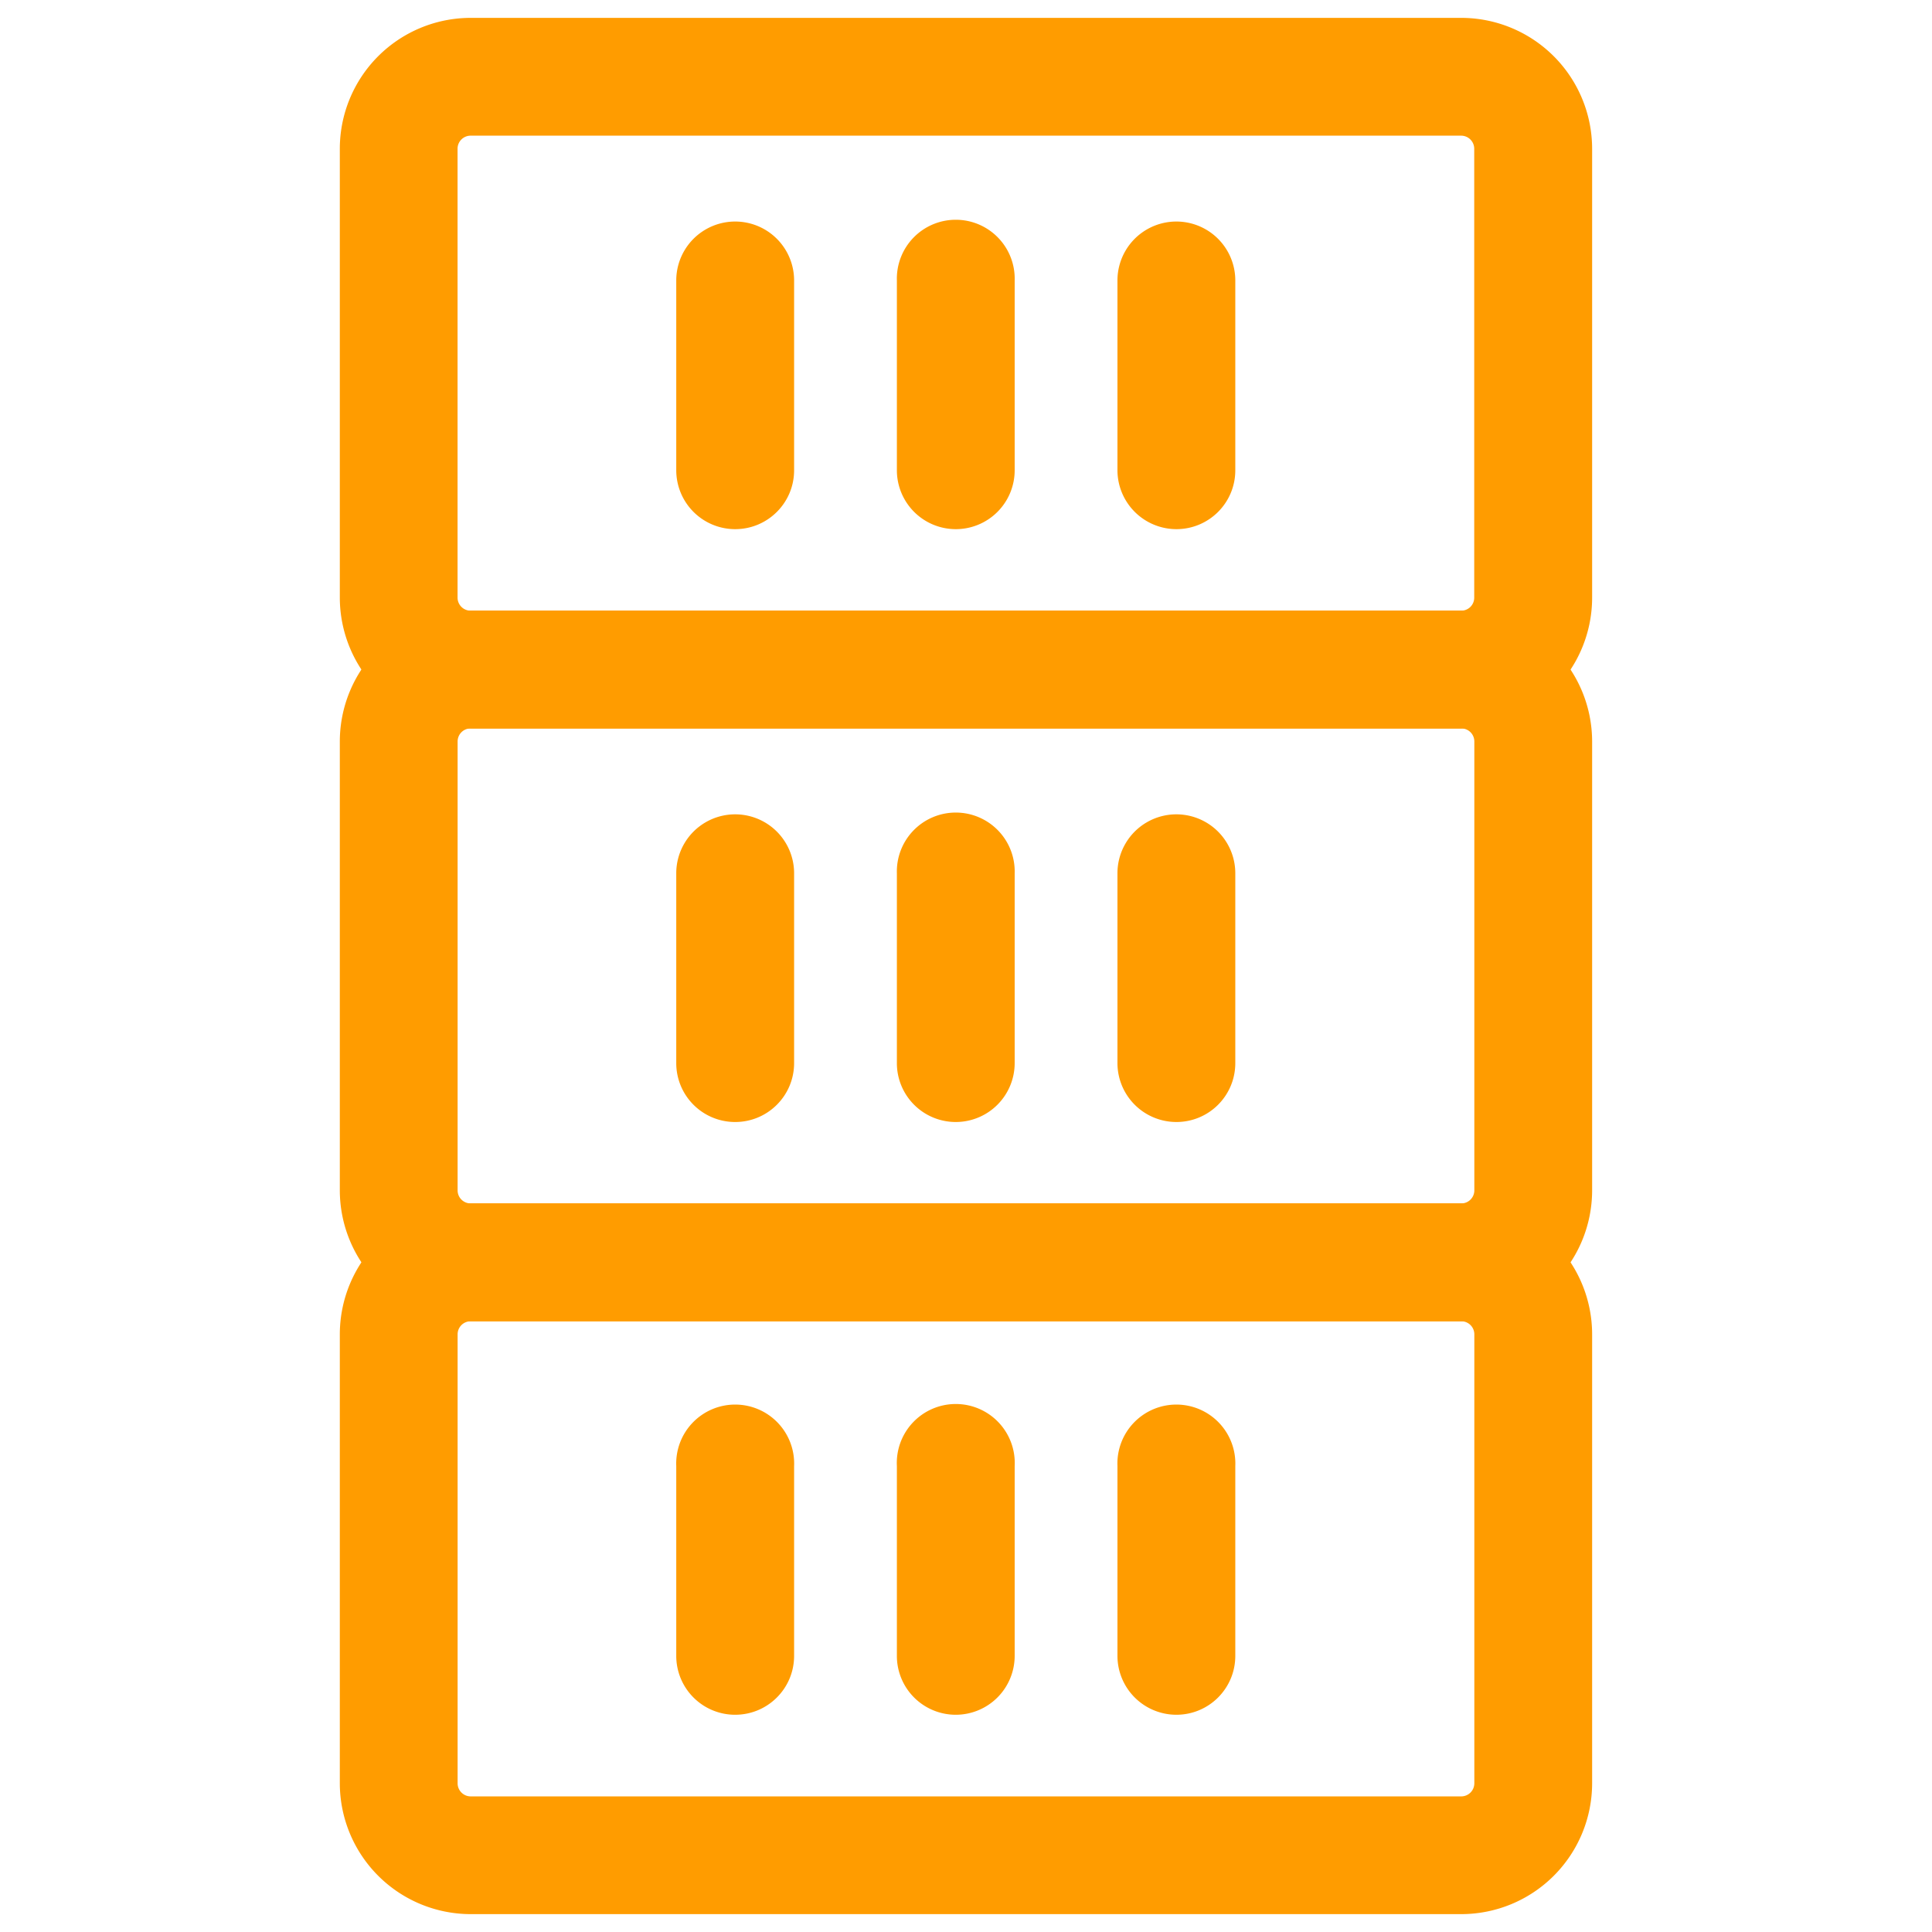 <?xml version="1.0" encoding="UTF-8" standalone="no"?>
<svg
   width="36"
   height="36"
   version="1.1"
   id="svg24"
   sodipodi:docname="storage.svg"
   inkscape:version="1.2.2 (b0a8486541, 2022-12-01)"
   xmlns:inkscape="http://www.inkscape.org/namespaces/inkscape"
   xmlns:sodipodi="http://sodipodi.sourceforge.net/DTD/sodipodi-0.dtd"
   xmlns="http://www.w3.org/2000/svg"
   xmlns:svg="http://www.w3.org/2000/svg">
  <defs
     id="defs28" />
  <sodipodi:namedview
     id="namedview26"
     pagecolor="#505050"
     bordercolor="#eeeeee"
     borderopacity="1"
     inkscape:showpageshadow="0"
     inkscape:pageopacity="0"
     inkscape:pagecheckerboard="0"
     inkscape:deskcolor="#505050"
     showgrid="false"
     inkscape:zoom="23.277778"
     inkscape:cx="15.787589"
     inkscape:cy="18.02148"
     inkscape:window-width="1920"
     inkscape:window-height="982"
     inkscape:window-x="1920"
     inkscape:window-y="158"
     inkscape:window-maximized="1"
     inkscape:current-layer="svg24" />
  <switch
     id="switch22"
     style="fill:#ff9c00;fill-opacity:1">
    <g
       id="g20"
       style="fill:#ff9c00;fill-opacity:1">
      <g
         fill="#C12A83"
         id="g18"
         style="fill:#ff9c00;fill-opacity:1">
        <path
           d="M27.229 13.575H8.77a2.442 2.442 0 0 1-2.438-2.438V2.771A2.44 2.44 0 0 1 8.77.333h18.458a2.441 2.441 0 0 1 2.439 2.438v8.365a2.44 2.44 0 0 1-2.438 2.439zM8.769 2.528a.243.243 0 0 0-.243.243v8.365c0 .133.108.243.243.243h18.459a.242.242 0 0 0 .242-.243V2.771a.244.244 0 0 0-.242-.243H8.769z"
           id="path2"
           style="fill:#ff9c00;fill-opacity:1" />
        <path
           d="M13.699 9.86a1.098 1.098 0 0 1-1.098-1.098V5.226a1.098 1.098 0 1 1 2.196 0v3.537c0 .607-.492 1.097-1.098 1.097zM17.81 9.86a1.098 1.098 0 0 1-1.098-1.098V5.226a1.098 1.098 0 1 1 2.195 0v3.537A1.097 1.097 0 0 1 17.81 9.86zM21.92 9.86a1.1 1.1 0 0 1-1.098-1.098V5.226a1.098 1.098 0 1 1 2.196 0v3.537c0 .607-.491 1.097-1.098 1.097z"
           id="path4"
           style="fill:#ff9c00;fill-opacity:1" />
        <g
           id="g10"
           style="fill:#ff9c00;fill-opacity:1">
          <path
             d="M27.229 24.62H8.77a2.442 2.442 0 0 1-2.438-2.438v-8.366a2.44 2.44 0 0 1 2.438-2.438h18.458a2.441 2.441 0 0 1 2.439 2.438v8.366a2.44 2.44 0 0 1-2.438 2.438zM8.77 13.573a.243.243 0 0 0-.243.243v8.366c0 .133.109.242.243.242h18.458a.243.243 0 0 0 .244-.242v-8.366a.243.243 0 0 0-.244-.243H8.77z"
             id="path6"
             style="fill:#ff9c00;fill-opacity:1" />
          <path
             d="M13.699 20.907a1.097 1.097 0 0 1-1.098-1.098v-3.537a1.098 1.098 0 1 1 2.196 0v3.537c0 .608-.492 1.098-1.098 1.098zM17.81 20.907a1.097 1.097 0 0 1-1.098-1.098v-3.537a1.098 1.098 0 1 1 2.195 0v3.537a1.098 1.098 0 0 1-1.097 1.098zM21.92 20.907a1.099 1.099 0 0 1-1.098-1.098v-3.537a1.098 1.098 0 1 1 2.196 0v3.537c0 .608-.491 1.098-1.098 1.098z"
             id="path8"
             style="fill:#ff9c00;fill-opacity:1" />
        </g>
        <g
           id="g16"
           style="fill:#ff9c00;fill-opacity:1">
          <path
             d="M27.229 35.667H8.77a2.441 2.441 0 0 1-2.438-2.438v-8.367a2.44 2.44 0 0 1 2.438-2.438h18.458a2.44 2.44 0 0 1 2.439 2.438v8.367a2.44 2.44 0 0 1-2.438 2.438zM8.77 24.62a.243.243 0 0 0-.243.243v8.367c0 .133.109.243.243.243h18.458a.244.244 0 0 0 .244-.243v-8.367a.243.243 0 0 0-.244-.243H8.77z"
             id="path12"
             style="fill:#ff9c00;fill-opacity:1" />
          <path
             d="M13.699 31.952a1.097 1.097 0 0 1-1.098-1.098v-3.536a1.099 1.099 0 1 1 2.196 0v3.536c0 .608-.492 1.098-1.098 1.098zM17.81 31.952a1.097 1.097 0 0 1-1.098-1.098v-3.536a1.099 1.099 0 1 1 2.195 0v3.536a1.098 1.098 0 0 1-1.097 1.098zM21.92 31.952a1.099 1.099 0 0 1-1.098-1.098v-3.536a1.099 1.099 0 1 1 2.196 0v3.536c0 .608-.491 1.098-1.098 1.098z"
             id="path14"
             style="fill:#ff9c00;fill-opacity:1" />
        </g>
      </g>
    </g>
  </switch>
</svg>
